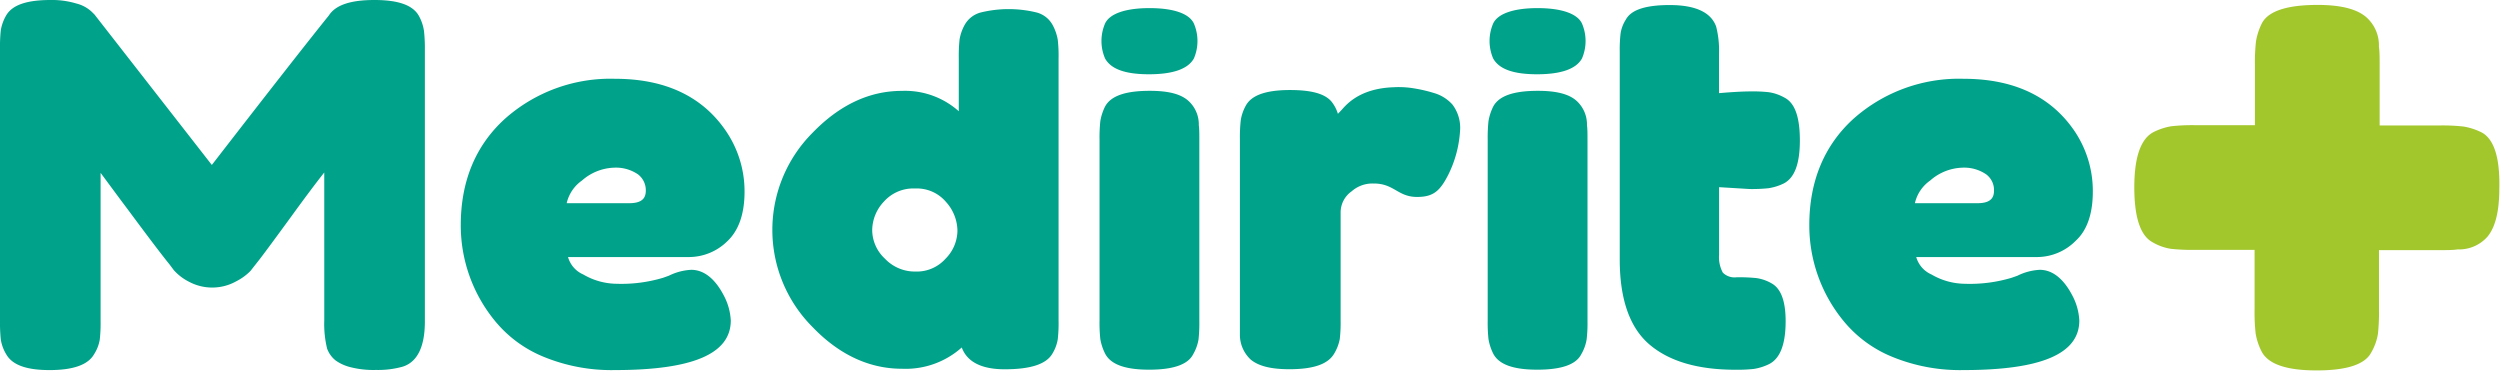 <svg xmlns="http://www.w3.org/2000/svg" viewBox="0 0 376 55.73"><defs><style>.cls-1{fill:#00a289;}.cls-2{fill:#a2c72c;}</style></defs><g id="Layer_2" data-name="Layer 2"><g id="Layer_1-2" data-name="Layer 1"><path class="cls-1" d="M63.9,48.36V7.46a24,24,0,0,0-.13-2.79A6.69,6.69,0,0,0,63,2.39C62.1.78,59.93,0,56.31,0s-5.84.77-6.83,2.3C46.5,6,40.73,13.35,31.86,24.81L14.2,2.17l-.44-.43A5.22,5.22,0,0,0,11.49.53,12.7,12.7,0,0,0,7.62,0C4,0,1.86.75.94,2.3A6.61,6.61,0,0,0,.12,4.55,23.09,23.09,0,0,0,0,7.3V48.2a24.78,24.78,0,0,0,.12,2.86,6.1,6.1,0,0,0,.82,2.23c.91,1.59,3,2.37,6.52,2.37s5.77-.78,6.68-2.37A5.85,5.85,0,0,0,15,51.11a21.24,21.24,0,0,0,.13-2.75V26c.84,1.12,2.21,3,4.09,5.5,3.18,4.29,5.24,7,6.28,8.27l.65.87a7.71,7.71,0,0,0,2.27,1.73,7.4,7.4,0,0,0,7.14-.08,8.05,8.05,0,0,0,2.11-1.54l1.43-1.82c.7-.91,2.38-3.18,4.86-6.58,1.94-2.67,3.55-4.82,4.81-6.41V48.2a15.61,15.61,0,0,0,.43,4.24,4.07,4.07,0,0,0,1.3,1.79,6.61,6.61,0,0,0,2.24,1,13.88,13.88,0,0,0,3.81.41,13.67,13.67,0,0,0,4-.49C62.75,54.47,63.9,52.18,63.9,48.36ZM97.13,28.63c0,.9-.28,1.93-2.47,1.93H85.23a5.71,5.71,0,0,1,2.3-3.41,7.67,7.67,0,0,1,4.78-1.93,5.89,5.89,0,0,1,3.64,1A3,3,0,0,1,97.13,28.63Zm12.25,7.66c1.73-1.63,2.6-4.14,2.6-7.47a16.1,16.1,0,0,0-2.8-9.12c-3.54-5.21-9.15-7.85-16.67-7.85a23.86,23.86,0,0,0-16.55,6c-4.42,4-6.66,9.4-6.66,16a22.63,22.63,0,0,0,5.13,14.4,18.45,18.45,0,0,0,7.33,5.41,26.82,26.82,0,0,0,10.67,2c11.76,0,17.48-2.44,17.48-7.46a9,9,0,0,0-1.09-3.83c-1.32-2.51-3-3.79-4.86-3.79a8.54,8.54,0,0,0-3.37.89l-.87.31a21.86,21.86,0,0,1-7,.9,10.11,10.11,0,0,1-5-1.4,4.06,4.06,0,0,1-2.29-2.62h18.24A8.25,8.25,0,0,0,109.38,36.29ZM144,34.68a6.07,6.07,0,0,1-1.81,4.25,5.78,5.78,0,0,1-4.48,1.91,6.18,6.18,0,0,1-4.61-1.93h0a5.91,5.91,0,0,1-1.92-4.27,6.32,6.32,0,0,1,1.78-4.34,5.91,5.91,0,0,1,4.67-1.95,5.73,5.73,0,0,1,4.63,2A6.59,6.59,0,0,1,144,34.68ZM159.09,51a21.11,21.11,0,0,0,.12-2.75V8.75A21.11,21.11,0,0,0,159.09,6a7.23,7.23,0,0,0-.77-2.23,3.86,3.86,0,0,0-2.44-1.9,17.68,17.68,0,0,0-8.35,0,3.9,3.9,0,0,0-2.43,1.85h0a6.85,6.85,0,0,0-.78,2.21,23.09,23.09,0,0,0-.12,2.75v8.05a12.15,12.15,0,0,0-8.59-3.06c-4.85,0-9.36,2.12-13.4,6.3a20.67,20.67,0,0,0,0,29.22c4,4.16,8.53,6.27,13.44,6.27a12.69,12.69,0,0,0,9-3.2c.8,2.18,3,3.28,6.45,3.28,3.93,0,6.28-.78,7.19-2.37A6,6,0,0,0,159.09,51ZM179.56,8.79a6.65,6.65,0,0,0,0-5.25c-.68-1.47-3-2.32-6.68-2.32h0c-3.63,0-6,.85-6.68,2.32a6.65,6.65,0,0,0,0,5.25c.88,1.59,3,2.38,6.6,2.38S178.68,10.38,179.56,8.79Zm.7,42.26a23.09,23.09,0,0,0,.12-2.75V21.13c0-1,0-1.77-.08-2.28a4.77,4.77,0,0,0-1.63-3.74c-1.17-1-3-1.45-5.76-1.45-3.64,0-5.82.76-6.69,2.33a7.73,7.73,0,0,0-.73,2.22,23.09,23.09,0,0,0-.12,2.75V48.22a22.71,22.71,0,0,0,.12,2.79,7.72,7.72,0,0,0,.74,2.21c.85,1.6,3,2.38,6.6,2.38s5.82-.76,6.61-2.3A6.75,6.75,0,0,0,180.26,51.05Zm37.52-24.69a17.19,17.19,0,0,0,1.81-6.63,5.8,5.8,0,0,0-1.14-4A5.93,5.93,0,0,0,215.7,14a21.64,21.64,0,0,0-2.86-.68,13.92,13.92,0,0,0-3.22-.2c-5.55.19-7.4,3-8,3.58l-.4.42a5.37,5.37,0,0,0-.77-1.58c-.91-1.37-3-2-6.42-2-3.65,0-5.84.78-6.69,2.4a6.59,6.59,0,0,0-.73,2.15,23.06,23.06,0,0,0-.13,2.76V50.37a5.09,5.09,0,0,0,1.64,3.72c1.22,1,3.12,1.44,5.82,1.44,3.58,0,5.76-.75,6.69-2.3A6.71,6.71,0,0,0,201.5,51a20.93,20.93,0,0,0,.13-2.75V31.92a3.87,3.87,0,0,1,1.65-3.14,4.71,4.71,0,0,1,3.23-1.18c3.36-.05,3.71,2.27,7.19,2C215.73,29.47,216.67,28.52,217.78,26.36ZM237.93,8.79a6.65,6.65,0,0,0,0-5.25c-.68-1.47-3.05-2.32-6.68-2.32h0c-3.63,0-6,.85-6.68,2.32a6.65,6.65,0,0,0,0,5.25c.88,1.59,3,2.38,6.6,2.38S237.05,10.38,237.93,8.79Zm.7,42.26a20.73,20.73,0,0,0,.13-2.75V21.13c0-1,0-1.77-.08-2.28a4.79,4.79,0,0,0-1.63-3.74c-1.17-1-3.05-1.45-5.76-1.45-3.64,0-5.83.76-6.69,2.33a7.73,7.73,0,0,0-.73,2.22,23.09,23.09,0,0,0-.12,2.75V48.22a22.83,22.83,0,0,0,.12,2.79,7.75,7.75,0,0,0,.73,2.21c.85,1.6,3,2.38,6.61,2.38s5.81-.76,6.6-2.3A6.53,6.53,0,0,0,238.63,51.05ZM270.7,21.13c0-3.58-.77-5.69-2.36-6.47a6.87,6.87,0,0,0-2.29-.79,21.66,21.66,0,0,0-2.77-.12c-1.1,0-2.65.08-4.74.26V8.09A14.42,14.42,0,0,0,258.11,4c-.77-2.15-3.11-3.24-7-3.24-3.65,0-5.81.73-6.59,2.2A5.36,5.36,0,0,0,243.74,5a20.21,20.21,0,0,0-.13,2.72V39.07c0,5.94,1.51,10.23,4.49,12.76s7.29,3.78,12.92,3.78a23.28,23.28,0,0,0,2.73-.12,8,8,0,0,0,2.28-.71c1.7-.83,2.53-3,2.53-6.47,0-3-.69-4.9-2.11-5.69a6.32,6.32,0,0,0-2.31-.8,27.2,27.2,0,0,0-2.93-.12,2.49,2.49,0,0,1-2.1-.7,4.91,4.91,0,0,1-.56-2.71V28.15l4.61.28a24.26,24.26,0,0,0,2.81-.12,8,8,0,0,0,2.29-.71C269.9,26.76,270.7,24.64,270.7,21.13Zm29.2,7.5c0,.9-.27,1.93-2.47,1.93H288a5.71,5.71,0,0,1,2.3-3.41,7.67,7.67,0,0,1,4.78-1.93,5.89,5.89,0,0,1,3.64,1A2.94,2.94,0,0,1,299.9,28.63Zm14.86.19A16.1,16.1,0,0,0,312,19.7c-3.54-5.21-9.15-7.85-16.67-7.85a23.87,23.87,0,0,0-16.55,6c-4.41,4-6.66,9.4-6.66,16a22.63,22.63,0,0,0,5.13,14.4,18.45,18.45,0,0,0,7.33,5.41,26.85,26.85,0,0,0,10.67,2c11.77,0,17.48-2.44,17.48-7.46a9,9,0,0,0-1.09-3.83c-1.32-2.51-3-3.79-4.86-3.79a8.54,8.54,0,0,0-3.36.89l-.88.31a21.86,21.86,0,0,1-7.05.9,10.14,10.14,0,0,1-5-1.4,4.09,4.09,0,0,1-2.29-2.62h18.24a8.21,8.21,0,0,0,5.74-2.44C313.89,34.66,314.76,32.15,314.76,28.82Z"/><path class="cls-2" d="M373.28,19.94a9.56,9.56,0,0,0-2.77-.91,29.06,29.06,0,0,0-3.61-.16h-9V10.05c0-1.33,0-2.34-.11-3a5.66,5.66,0,0,0-1.93-4.49C354.41,1.33,352,.74,348.56.74c-4.57,0-7.36.91-8.35,2.72a9.56,9.56,0,0,0-.91,2.77,28.87,28.87,0,0,0-.16,3.6v9H330.2a28.72,28.72,0,0,0-3.65.16,9.3,9.3,0,0,0-2.72.91Q321,21.44,321,28.18t2.72,8.24a7.85,7.85,0,0,0,2.76,1,29.17,29.17,0,0,0,3.61.16h9v8.93a29,29,0,0,0,.16,3.66,9.3,9.3,0,0,0,.91,2.72q1.49,2.82,8.24,2.82c4.57,0,7.31-.9,8.24-2.71a8.14,8.14,0,0,0,1-2.78,29,29,0,0,0,.16-3.6v-9h8.83c1.32,0,2.33,0,3-.11a5.68,5.68,0,0,0,4.49-1.92c1.19-1.43,1.78-3.85,1.78-7.28C376,23.72,375.1,20.94,373.28,19.94Z"/></g></g></svg>